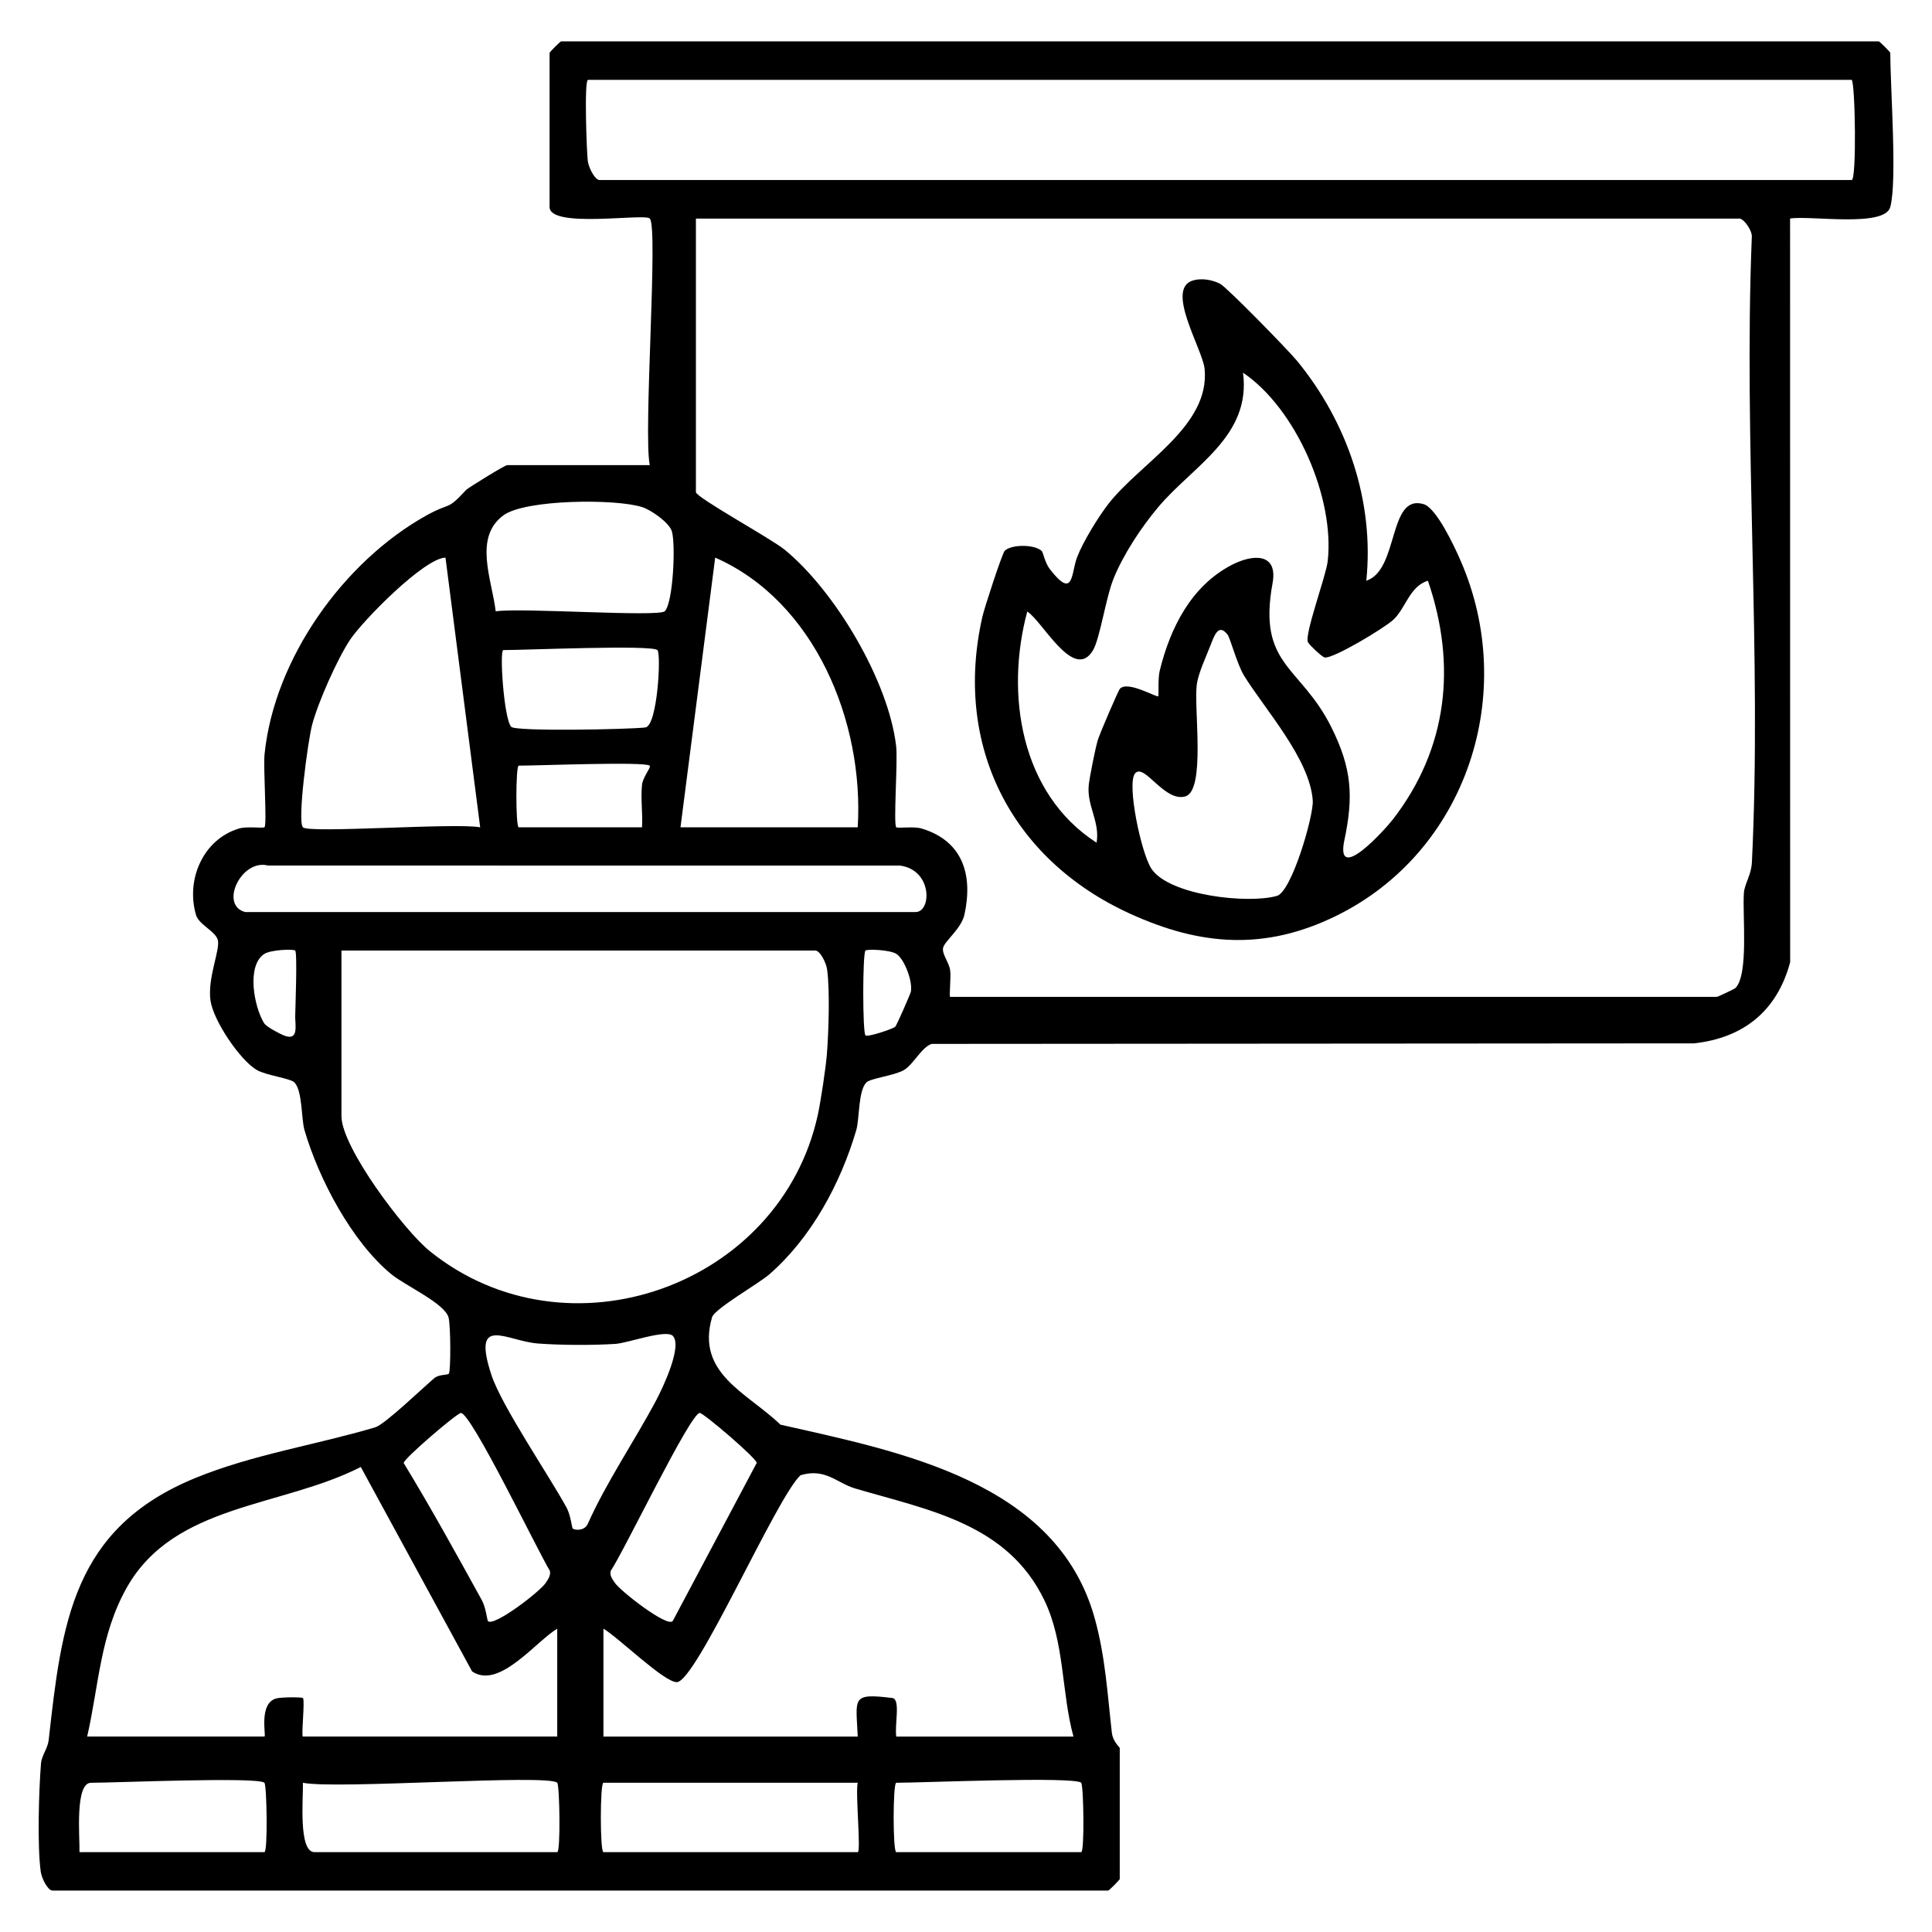 <?xml version="1.0" encoding="UTF-8"?>
<svg id="Layer_1" data-name="Layer 1" xmlns="http://www.w3.org/2000/svg" viewBox="0 0 500 500">
  <g id="gcxqEv.tif">
    <g>
      <path d="M489.2,53.57c-1.42,5.39-20.84,2.13-25.93,2.99l.02,192.45c-3.34,12.53-11.98,19.59-24.86,21.01l-197.28.14c-2.58.76-4.76,5.32-7.2,6.76s-8.7,2.15-9.74,3.22c-2.12,2.16-1.76,9.43-2.61,12.34-4.05,13.78-11.6,27.82-22.5,37.32-2.76,2.41-14.19,8.92-14.82,11.1-4.25,14.59,9.12,19.53,17.7,27.8,31.18,7.04,71.62,14.77,81.37,50.25,2.74,9.96,3.26,19.53,4.4,29.5.26,2.28,2.04,3.72,2.04,3.94v33.9c0,.21-2.78,2.99-2.99,2.99H13.59c-1.22,0-2.81-3.15-3.05-4.92-.91-6.68-.5-20.89.07-27.97.17-2.09,1.74-3.9,1.98-6,3.39-30.23,6.11-54.76,37.85-67.84,14.86-6.12,31.57-8.66,46.67-13.16,2.49-.74,12.32-10.22,15.28-12.72,1.2-1.02,3.31-.74,3.76-1.15.54-.49.5-12.56-.07-14.58-1.05-3.68-11.25-8.25-14.78-11.15-10.26-8.44-18.8-24.64-22.5-37.32-.85-2.92-.5-10.18-2.61-12.34-1.04-1.07-7.36-1.82-9.74-3.22-4.42-2.61-11.23-12.81-11.97-17.93-.85-5.88,2.59-13.24,1.88-15.75-.64-2.26-4.9-3.94-5.63-6.43-2.68-9.16,1.83-19.56,11.09-22.37,2.14-.65,6.24,0,6.63-.35.7-.63-.35-15.35.02-18.92,2.52-24.71,20.46-49.86,41.92-61.78,6.45-3.58,5.11-1.01,10.25-6.6.42-.46,10.01-6.41,10.63-6.41h36.89c-1.71-8.28,2.26-61.56,0-63.82-1.4-1.4-25.93,2.67-25.93-2.99V13.69c0-.21,2.78-2.99,2.99-2.99h341c.21,0,2.99,2.78,2.99,2.99,0,9.19,1.81,33.03,0,39.88ZM479.23,20.67H152.18c-1.05,0-.33,19.01-.06,21,.24,1.77,1.84,4.92,3.05,4.92h324.05c1.3,0,.92-25.01,0-25.92ZM450.31,56.57H180.1v70.79c0,1.37,19.44,12.01,22.98,14.91,13.06,10.7,26.94,34.05,28.85,50.91.44,3.85-.76,20.21.02,20.91.39.35,4.49-.31,6.63.35,10.6,3.23,13.27,11.99,11.01,22.29-.78,3.56-5.15,6.88-5.51,8.54s1.49,3.68,1.81,5.77c.29,1.89-.32,6.94.02,6.94h198.42c.26,0,4.56-2.05,4.75-2.23,3.55-3.4,1.82-18.99,2.24-24.68.18-2.36,1.91-4.6,2.07-7.9,2.59-53.12-2.17-108.33-.03-161.68.23-1.7-1.86-4.61-3.05-4.92ZM172.05,158.19c2.15-2.22,2.84-17.16,1.84-20.64-.66-2.29-5.34-5.54-7.66-6.3-6.83-2.22-30.32-2.04-35.95,2.12-7.79,5.76-2.97,16.63-1.99,24.85,5.99-1.03,42.23,1.54,43.76-.04ZM78.4,214.11c1.62,1.62,39.62-1.22,45.87,0l-8.98-69.8c-5.51.14-21.33,16.23-24.66,21.21-3.31,4.96-8.32,16.24-9.85,22.05-1.09,4.12-3.89,25.02-2.38,26.53ZM221.98,214.11c1.66-27.3-11.1-58.46-36.89-69.8l-8.98,69.8h45.87ZM170.13,168.24c-1.41-1.41-34.22,0-39.88,0-1.01,0,.14,17.88,2.07,19.87,1.21,1.25,30.81.65,34.71.15,3.11-.4,4.13-18.99,3.11-20.01ZM168.14,198.15c-1.29-1.1-28.96,0-33.9,0-.8,0-.8,15.95,0,15.95h31.91c.22-3.61-.37-7.38,0-10.98.2-2.03,2.45-4.6,2-4.97ZM63.44,236.04h173.49c4.19,0,4.43-10.84-3.94-12.02l-163.64-.02c-6.88-1.8-12.66,10.26-5.91,12.03ZM76.4,246.01c-.42-.44-6.4-.24-8.07.91-4.61,3.15-2.53,13.74,0,17.85.61.98,3.89,2.69,5.09,3.18,4.01,1.65,2.94-2.69,2.98-4.97.05-2.68.58-16.34,0-16.96ZM88.37,246.01v42.87c0,7.97,16.13,29.5,22.89,34.94,35.66,28.69,90.71,8.99,100.39-35.3.75-3.44,2.06-12.15,2.34-15.61.46-5.72.81-16.59.07-21.99-.24-1.77-1.84-4.92-3.05-4.92h-122.64ZM231.7,265.7c.36-.34,3.92-8.48,4.03-9.04.51-2.62-1.6-8.33-3.68-9.75-1.64-1.12-7.65-1.34-8.07-.9-.76.79-.76,21.15,0,21.94.53.55,7.14-1.69,7.73-2.24ZM174.12,345.72c-1.77-1.77-11.65,1.88-14.87,2.08-5.97.38-14.05.34-20.02-.1-8.09-.6-17.24-7.73-12.07,8.08,2.63,8.03,14.72,25.74,19.47,34.39,1.03,1.87,1.39,5.19,1.57,5.4.31.38,3.01.85,3.94-1.24,4.88-10.92,12.08-21.39,17.69-31.96,1.76-3.32,6.85-14.08,4.28-16.66ZM126.26,419.51c1.38,1.7,13.62-7.69,15.01-9.91.61-.97,1.26-1.79,1.05-3.04-3.25-5.34-20.35-40.92-23.05-40.88-.98.01-14.82,11.84-14.8,12.94,7.06,11.6,13.67,23.6,20.22,35.49,1.06,1.92,1.39,5.19,1.57,5.41ZM174.11,419.51l21.73-40.91c.01-1.17-13.76-12.92-14.74-12.93-2.43-.03-19.66,35.92-23.05,40.87-.3,1.3.43,2.07,1.05,3.06,1.24,1.98,13.64,11.71,15.01,9.91ZM144.21,421.5c-5.62,3.39-15.07,15.81-22.03,11.06l-28.81-52.91c-20.47,10.49-48.26,9.45-60.54,31.18-6.93,12.26-7.22,25.18-10.27,38.59h45.87c.55,0-1.62-8.6,3.09-9.87,1.33-.36,6.64-.35,6.88-.1.57.59-.5,9.97,0,9.97h65.81v-27.92ZM277.81,449.42c-3.15-11.47-2.22-24.3-7.55-35.32-9.58-19.8-29.84-23.26-48.9-28.87-4.84-1.42-7.66-5.36-14.18-3.45-6.22,5.69-27.05,53.62-32.05,53.56-3.35-.04-15.18-11.64-18.96-13.84v27.92h65.81c-.44-10.04-1.75-11.29,8.93-9.98,2.23.27.58,6.82,1.04,9.98h45.87ZM68.43,461.38c-1.59-1.59-38.58,0-44.87,0-4.23,0-2.89,14.15-2.99,17.95h47.86c.9,0,.63-17.31,0-17.95ZM144.21,461.38c-2.33-2.33-57.3,1.76-65.81,0,.1,3.8-1.24,17.95,2.99,17.95h62.82c.9,0,.63-17.31,0-17.95ZM221.98,461.38h-65.81c-.9,0-.9,17.95,0,17.95h65.81c.9,0-.65-15.53,0-17.95ZM279.81,461.38c-1.69-1.69-41.24,0-47.86,0-.9,0-.9,17.95,0,17.95h47.86c.9,0,.63-17.31,0-17.95Z"/>
      <path d="M353.6,150.29c8.48-2.74,5.59-22.56,14.83-19.82,3.31.98,7.93,10.87,9.49,14.44,15.12,34.4,1.75,75.59-32.25,92.18-18.31,8.93-34.93,7.74-53.29-.66-30.74-14.05-45.69-43.57-38.14-76.81.52-2.3,5.15-16.51,5.81-17.12,1.8-1.65,7.69-1.64,9.53.08.41.38.81,3.04,2.16,4.77,6.2,7.96,5.42,1.06,7-3.11,1.51-3.98,5.47-10.42,8.11-13.83,8.23-10.6,26.37-20.08,24.9-34.94-.51-5.15-10.33-20.79-2.97-22.9,2.2-.63,4.89-.19,6.99.88,1.72.88,17.7,17.24,19.92,19.96,13,15.86,20.01,36.3,17.91,56.88ZM369.54,150.29c-4.75,1.48-5.68,6.99-8.89,10.05-2.26,2.15-15.78,10.27-17.84,9.81-.69-.15-3.79-3.08-4.29-3.9-1.08-1.77,4.63-17.07,5.08-20.96,1.89-16.35-8.15-39.54-21.91-48.84,2.2,16.51-13.02,24.14-21.99,34.85-4.39,5.24-8.93,12.11-11.5,18.41-2,4.91-3.54,15.58-5.34,18.59-4.94,8.28-13.15-7.71-17.01-10.03-5.72,21.29-1.79,47.1,17.94,59.82.94-5.44-2.58-9.55-2.02-14.93.22-2.11,1.76-9.77,2.35-11.67.48-1.56,5.23-12.7,5.72-13.24,1.99-2.18,9.57,2.34,9.9,1.94.22-.26-.13-4.46.39-6.59,2.7-11.02,8.08-21.86,18.53-27.34,5.68-2.98,12.11-3.16,10.68,4.66-3.92,21.43,7.22,21.25,15.22,37.3,5.33,10.68,5.74,17.95,3.37,29.19-2.44,11.6,10.41-2.59,12.57-5.38,14.2-18.37,16.51-39.99,9.04-61.75ZM317.69,164.25c-2.36-3.12-3.51.46-4.34,2.58-1.19,3.07-3.23,7.34-3.63,10.39-.79,6.09,2.37,27.43-3,28.9-5.43,1.49-10.56-8.72-12.95-5.98-2.24,2.56,1.54,20.65,4.22,24.69,4.61,6.95,25.11,9.16,32.49,7.02,3.82-1.11,9.53-20.8,9.26-24.68-.75-10.73-12.28-23.45-17.75-32.26-1.76-2.83-3.64-9.81-4.29-10.67Z"/>
    </g>
  </g>
</svg>